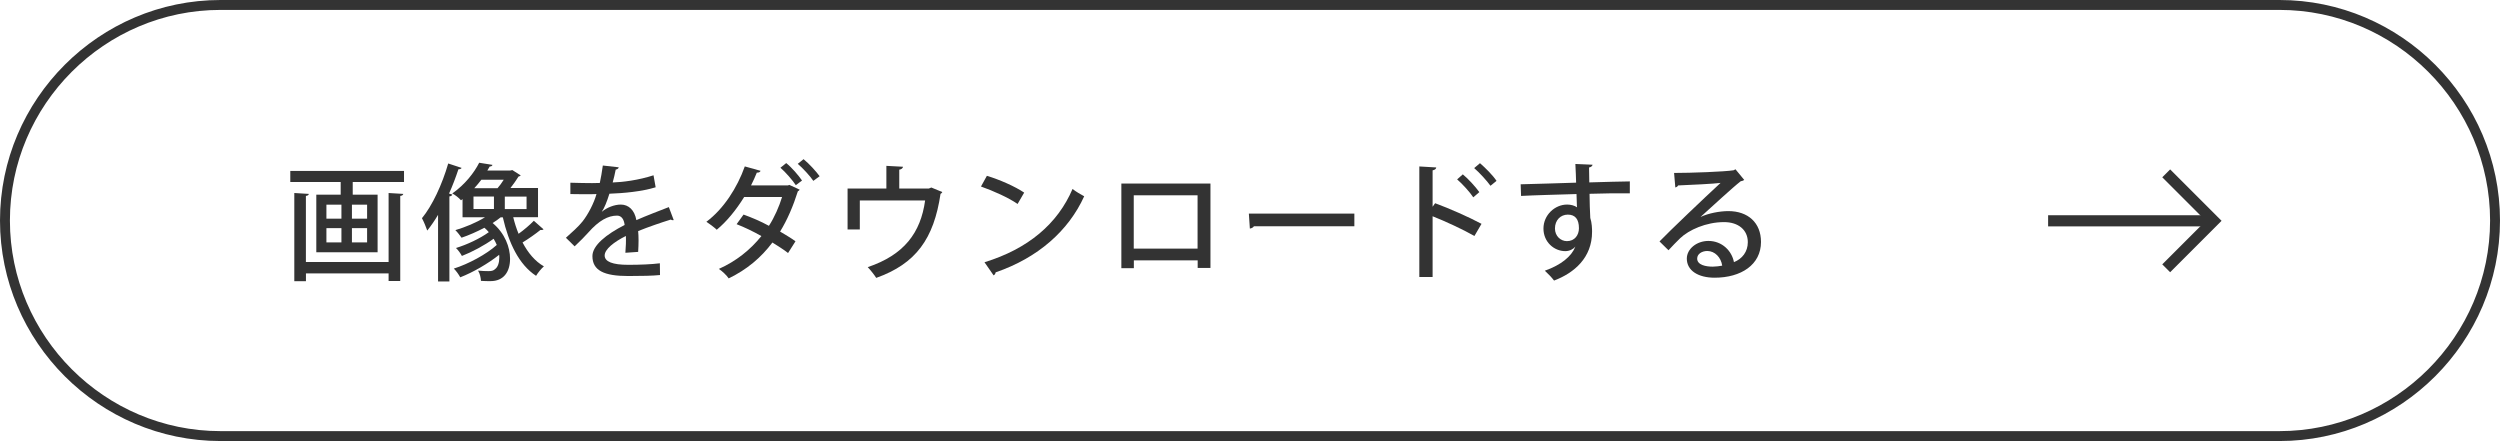<?xml version="1.0" encoding="UTF-8"?><svg id="_レイヤー_2" xmlns="http://www.w3.org/2000/svg" width="504.5" height="89" viewBox="0 0 504.5 89"><defs><style>.cls-1{fill:#333;}.cls-2,.cls-3,.cls-4{fill:none;}.cls-3{stroke-width:2.25px;}.cls-3,.cls-4{stroke:#333;}.cls-4{stroke-miterlimit:10;stroke-width:2px;}</style></defs><g id="_パーツ"><polyline class="cls-3" points="437.14 34.98 446.72 44.56 437.14 54.14"/><line class="cls-3" x1="413.31" y1="44.56" x2="445.95" y2="44.56"/><path class="cls-1" d="M58.58,34.49h22.95v2.24h-10.35v2.55h5.02v11.63h-12.37v-11.63h4.92v-2.55h-10.17v-2.24ZM78.42,52.87v-13.92l2.96.18c-.03.2-.2.36-.61.41v17.16h-2.35v-1.53h-16.68v1.58h-2.35v-17.8l2.93.18c-.03.2-.18.36-.59.41v13.33h16.68ZM65.87,41.3v2.83h3.03v-2.83h-3.03ZM65.87,46.04v2.88h3.03v-2.88h-3.03ZM74.08,44.13v-2.83h-3.06v2.83h3.06ZM74.08,48.92v-2.88h-3.06v2.88h3.06Z"/><path class="cls-1" d="M88.41,43.34c-.69,1.17-1.43,2.24-2.19,3.19-.2-.61-.74-1.91-1.07-2.5,2.07-2.5,4.08-6.81,5.3-11.04l2.7.89c-.08.18-.28.28-.64.28-.54,1.63-1.17,3.29-1.89,4.9l.66.2c-.05.18-.23.33-.59.38v17.16h-2.29v-13.46ZM103.58,43.87c.28,1.15.64,2.27,1.07,3.31,1.1-.79,2.29-1.81,3.08-2.63l1.96,1.73c-.15.15-.46.15-.64.13-.87.71-2.42,1.81-3.6,2.52,1.1,2.09,2.52,3.8,4.31,4.82-.51.43-1.22,1.3-1.58,1.91-3.47-2.27-5.53-6.63-6.71-11.81h-.43c-.49.41-1.05.79-1.63,1.15,2.5,2.09,3.52,4.92,3.52,7.22,0,2.68-1.33,4.51-3.93,4.51-.56,0-1.22,0-1.94-.05-.03-.59-.2-1.45-.59-2.07.82.08,1.56.1,2.07.1.59,0,1.04-.05,1.43-.46.48-.38.79-1.2.79-2.27,0-.18,0-.38-.03-.56-2.24,1.78-5.28,3.54-7.85,4.54-.31-.56-.82-1.3-1.3-1.76,2.93-.92,6.58-2.88,8.67-4.77-.18-.41-.38-.84-.64-1.25-1.83,1.33-4.36,2.68-6.4,3.47-.25-.48-.76-1.2-1.2-1.61,2.17-.64,4.87-1.91,6.63-3.19-.25-.31-.56-.61-.89-.89-1.5.79-3.11,1.5-4.61,2.01-.28-.41-.87-1.17-1.25-1.53,1.99-.59,4.21-1.5,5.99-2.6h-4.54v-3.67l-.31.25c-.41-.48-1.2-1.1-1.76-1.38,2.58-1.81,4.44-4.23,5.43-6.2l2.68.43c-.05.2-.23.33-.56.33-.15.25-.31.54-.48.82h4.05c.56,0,.64,0,1-.1l1.68,1.07c-.08.13-.23.2-.43.23-.43.71-1.02,1.53-1.63,2.32h5.56v5.89h-5ZM95.55,39.66v2.52h4.13v-2.52h-4.13ZM100.4,37.98c.43-.48.87-1.1,1.25-1.71h-4.51c-.43.56-.92,1.15-1.43,1.71h4.69ZM106.26,42.19v-2.52h-4.39v2.52h4.39Z"/><path class="cls-1" d="M135.94,44.41c-.05.03-.1.03-.15.03-.15,0-.31-.05-.43-.13-1.91.59-4.56,1.5-6.58,2.32.05.56.08,1.2.08,1.91s-.03,1.45-.08,2.29l-2.58.18c.1-1.1.15-2.52.1-3.39-2.4,1.2-4.28,2.68-4.28,3.93s1.58,1.89,4.77,1.89c2.35,0,4.74-.1,6.37-.31l.03,2.37c-1.43.15-3.65.2-6.42.2-4.9,0-7.22-1.12-7.22-4.03,0-2.14,2.8-4.39,6.5-6.27-.13-1.15-.64-1.89-1.53-1.89-1.79,0-3.65.97-5.81,3.42-.66.74-1.63,1.73-2.75,2.78l-1.76-1.73c1.2-1.07,2.55-2.27,3.37-3.31,1.12-1.43,2.29-3.67,2.8-5.51l-1.17.03c-1.02,0-2.83,0-4.1-.03v-2.29c1.5.05,3.31.08,4.38.08l1.56-.03c.23-1.1.43-2.17.61-3.52l3.21.36c-.05.26-.28.41-.61.46-.18.92-.38,1.76-.61,2.6,1.89-.05,5.25-.46,8.24-1.45l.43,2.42c-2.8.87-6.5,1.2-9.33,1.3-.51,1.63-1.04,2.93-1.53,3.62h.03c1.02-.84,2.5-1.43,3.8-1.43,1.58,0,2.78,1.12,3.14,3.14,2.07-.92,4.59-1.86,6.55-2.63l.99,2.63Z"/><path class="cls-1" d="M161.37,38.29c-.08.15-.2.23-.36.31-.94,2.98-2.14,5.79-3.59,8.13.99.59,2.29,1.35,3.11,1.96l-1.5,2.37c-.82-.66-2.17-1.5-3.16-2.12-2.29,3.06-5.18,5.48-8.82,7.24-.38-.59-1.33-1.5-1.99-1.91,3.49-1.56,6.32-3.82,8.59-6.63-1.61-.92-3.42-1.78-5-2.4l1.4-1.94c1.63.59,3.44,1.35,5.12,2.27,1.1-1.68,2.09-3.95,2.65-5.81h-7.65c-1.63,2.63-3.54,4.97-5.53,6.6-.48-.46-1.48-1.22-2.09-1.61,3.47-2.58,6.22-6.86,7.75-11.17l3.19.89c-.13.31-.43.38-.76.36-.31.82-.76,1.73-1.17,2.58h7.45l.28-.1,2.09.97ZM158.66,32.91c1.12.89,2.47,2.47,3.19,3.52l-1.25.94c-.64-.97-2.12-2.68-3.11-3.52l1.17-.94ZM162.16,32.12c1.12.92,2.5,2.42,3.24,3.44l-1.27.94c-.64-.97-2.14-2.58-3.14-3.44l1.17-.94Z"/><path class="cls-1" d="M178.86,33.47l3.37.18c-.03.28-.33.54-.76.59v3.8h5.99l.48-.2,2.22.92c-.05.13-.18.28-.36.36-1.35,9.05-4.95,14.1-12.98,16.96-.36-.59-1.15-1.58-1.71-2.17,7.32-2.47,10.68-6.91,11.58-13.46h-13.18v5.86h-2.47v-8.26h7.83v-4.56Z"/><path class="cls-1" d="M199.16,35.48c2.6.79,5.66,2.14,7.52,3.39l-1.33,2.29c-1.83-1.27-4.87-2.63-7.39-3.52l1.2-2.17ZM198.67,52.92c8.8-2.7,14.76-7.75,17.77-14.79.74.59,1.61,1.07,2.35,1.48-3.16,6.96-9.33,12.42-17.87,15.35-.03.26-.2.51-.41.61l-1.84-2.65Z"/><path class="cls-1" d="M244.27,37.04v17.03h-2.58v-1.53h-12.88v1.58h-2.52v-17.08h17.98ZM241.67,50.17v-10.76h-12.88v10.76h12.88Z"/><path class="cls-1" d="M252.02,43.11h21.29v2.55h-20.27c-.15.25-.48.43-.82.46l-.2-3.01Z"/><path class="cls-1" d="M297.54,47.62c-2.35-1.33-5.79-2.93-8.44-3.98v12.26h-2.68v-22.31l3.42.2c-.03.28-.25.48-.74.59v7.34l.51-.71c2.91,1.07,6.78,2.78,9.36,4.16l-1.43,2.45ZM295.19,35.18c1.07.87,2.52,2.45,3.34,3.59l-1.22,1.05c-.69-1.05-2.22-2.73-3.26-3.62l1.15-1.02ZM298.66,32.93c1.12.97,2.6,2.45,3.34,3.57l-1.22.99c-.71-.99-2.22-2.65-3.29-3.57l1.17-.99Z"/><path class="cls-1" d="M306.87,37.19c1.61-.05,9.43-.25,11.19-.33,0-.36-.1-3.09-.15-3.77l3.47.15c-.03.23-.26.48-.71.56,0,.66.03,1.89.05,3.01,3.24-.1,6.55-.18,8.18-.2v2.4c-1.96-.03-5,0-8.13.1.03.94.03,1.86.05,2.5.05.89.08,1.56.1,2.37.33.99.36,2.19.36,2.8,0,5.23-3.59,8.29-7.67,9.84-.43-.59-1.3-1.48-1.86-1.99,3.29-1.17,5.38-2.88,6.15-4.84h-.03c-.41.51-1.15.89-1.99.89-2.27,0-4.41-1.84-4.41-4.56s2.29-4.84,4.77-4.84c.77,0,1.5.2,2.01.56,0-.1-.03-.2-.03-.28-.03-.48-.05-1.5-.08-2.4-4.21.13-8.39.23-11.19.38l-.08-2.35ZM318.63,46.06c0-1.84-.77-2.75-2.24-2.75s-2.6,1.12-2.6,2.8c0,1.53,1.15,2.55,2.42,2.55,1.56,0,2.42-1.22,2.42-2.6Z"/><path class="cls-1" d="M343.21,43.77c1.56-.74,3.85-1.17,5.58-1.17,3.95,0,6.58,2.35,6.58,6.22,0,4.61-4.03,7.22-9.36,7.22-3.31,0-5.61-1.43-5.61-3.85,0-1.96,1.99-3.57,4.36-3.57,2.78,0,4.74,2.04,5.15,4.28,1.66-.66,2.8-2.09,2.8-4.03,0-2.47-1.91-4.05-4.79-4.05-3.65,0-7.11,1.58-8.87,3.26-.66.64-1.68,1.68-2.35,2.42l-1.81-1.78c2.01-2.09,8.87-8.62,12.32-11.81-1.35.18-6.12.41-8.57.51-.05.18-.33.36-.56.41l-.25-2.93c3.37,0,10.25-.25,12.01-.54l.38-.2,1.76,2.14c-.18.15-.43.23-.71.28-1.56,1.2-5.99,5.3-8.06,7.16v.03ZM345.63,53.81c.56,0,1.4-.1,1.91-.2-.23-1.66-1.48-2.96-3.01-2.96-1.07,0-2.04.59-2.04,1.53,0,1.3,1.76,1.63,3.14,1.63Z"/><path class="cls-4" d="M503.5,44.5c0,23.93-19.58,43.5-43.5,43.5H44.5C20.58,88,1,68.43,1,44.5h0C1,20.57,20.58,1,44.5,1h415.5c23.92,0,43.5,19.57,43.5,43.5h0Z"/><rect class="cls-2" x="1" y="1" width="57.25" height="87"/><rect class="cls-2" x="365.9" y="1" width="34.5" height="87"/><rect class="cls-2" x="446.25" y="1" width="57.25" height="87"/></g></svg>